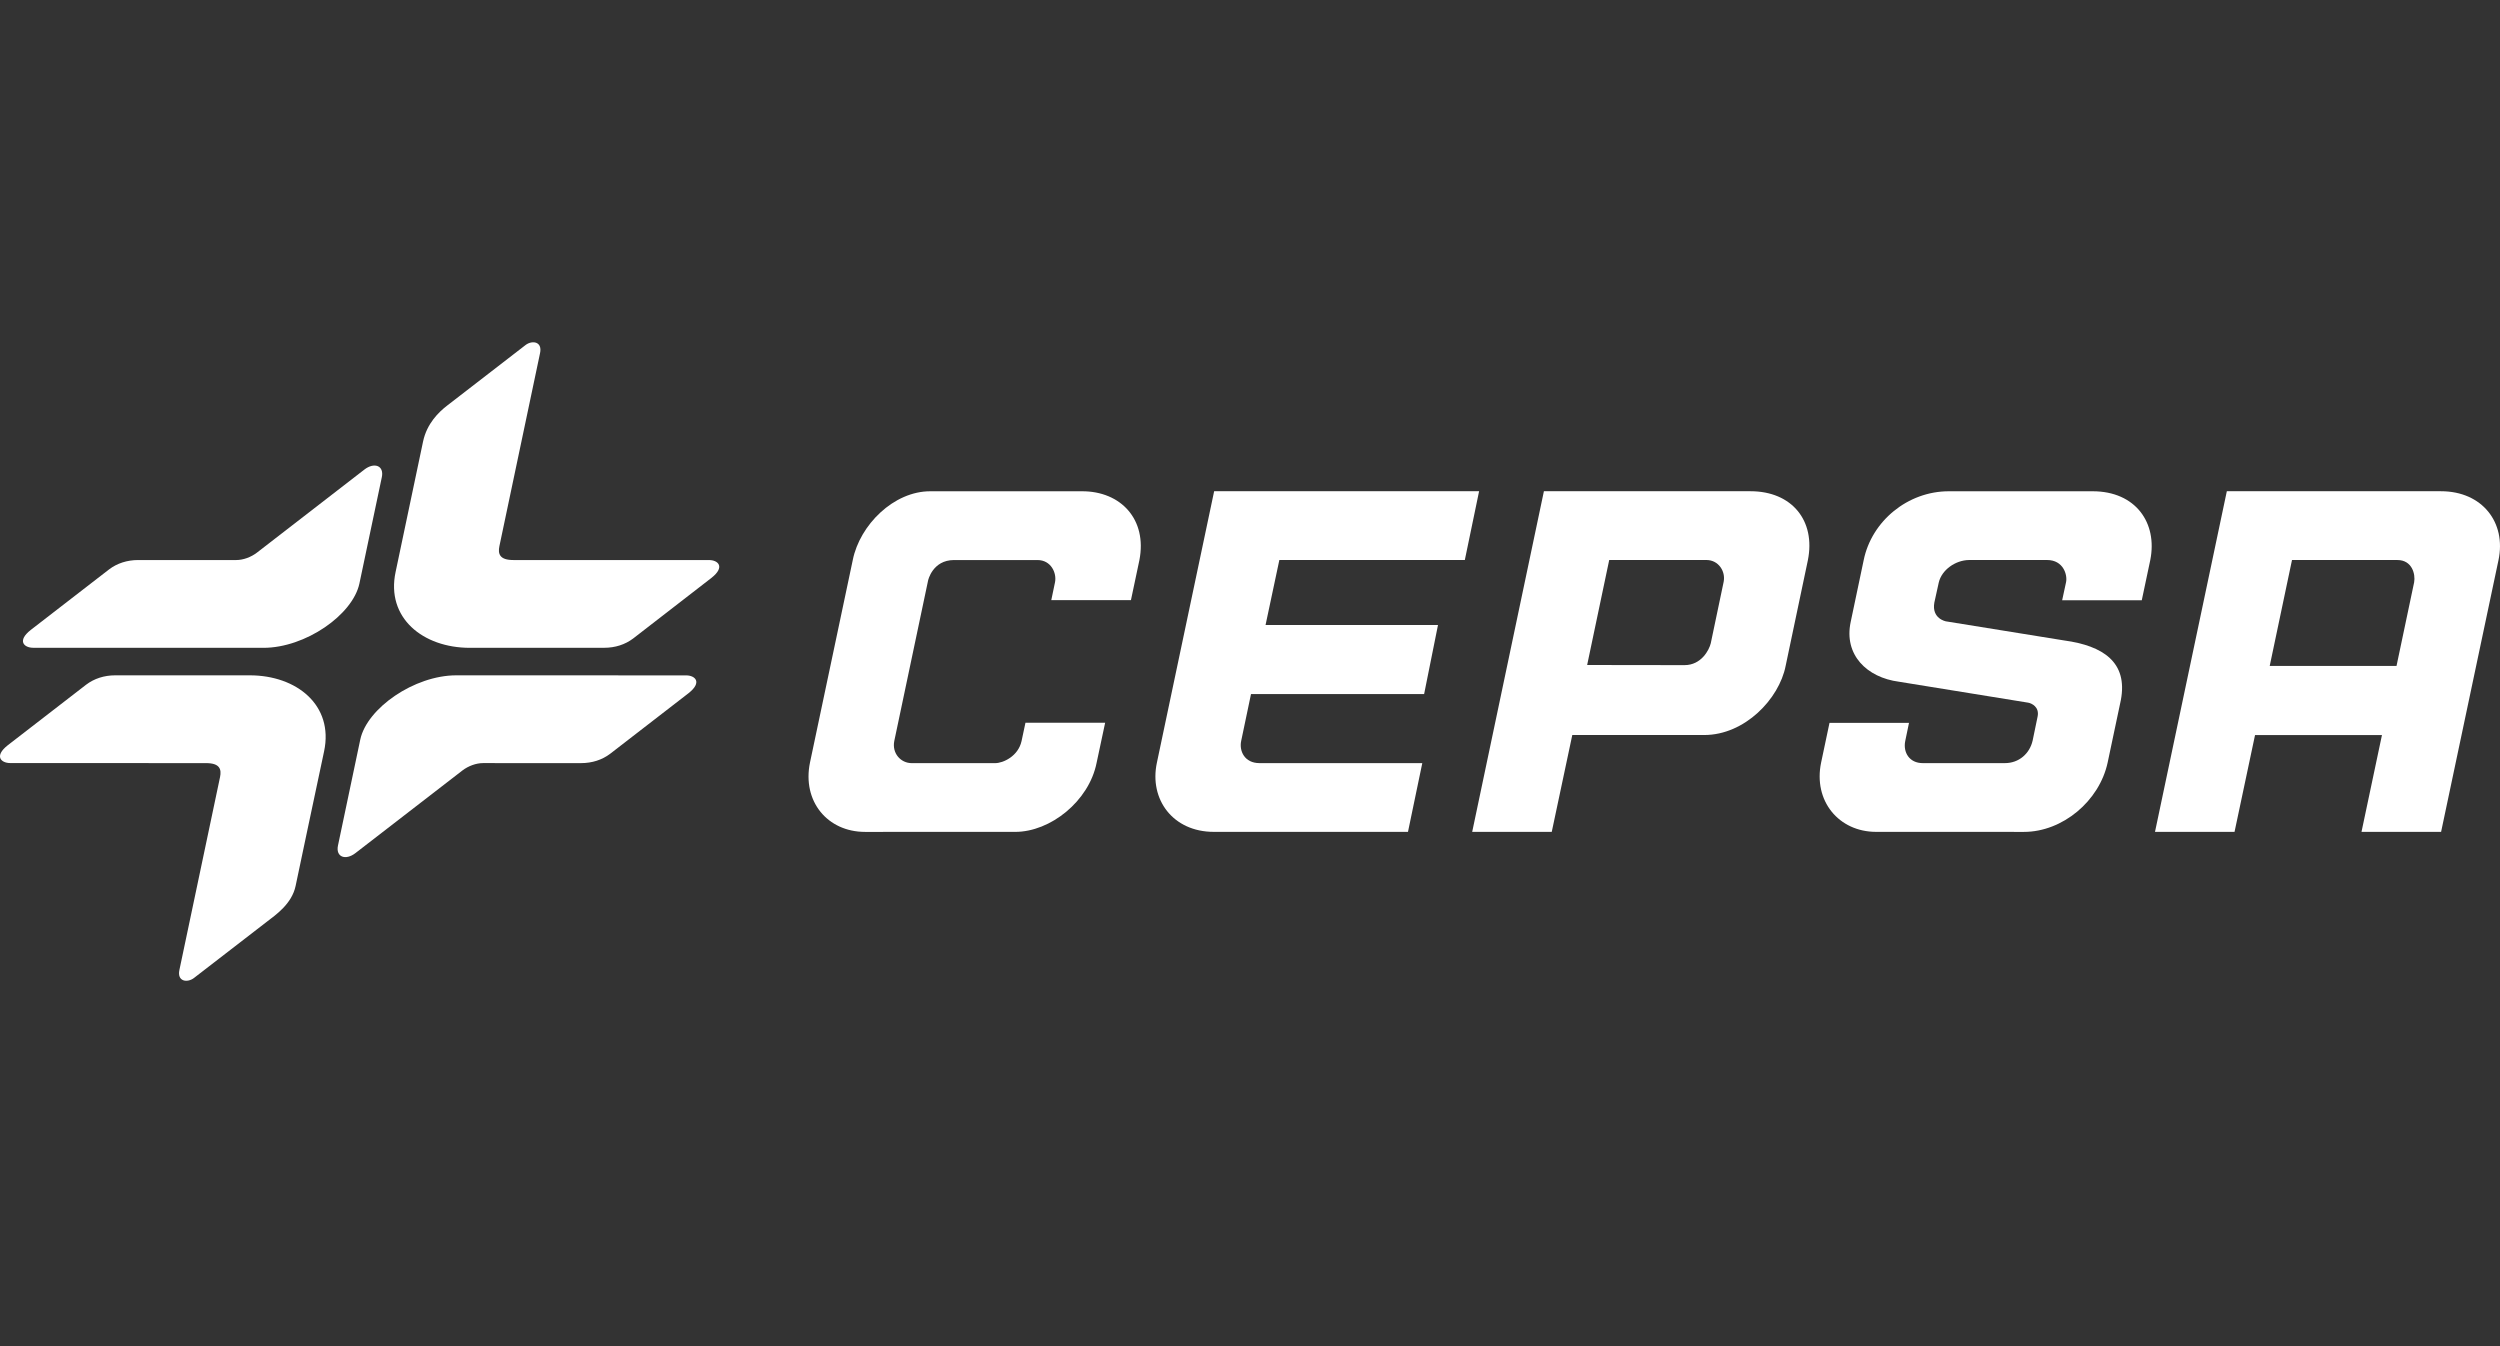 <?xml version="1.0" encoding="UTF-8"?>
<svg xmlns="http://www.w3.org/2000/svg" width="130" height="70" viewBox="0 0 130 70" fill="none">
  <rect x="0" y="0" width="130" height="70" fill="#333333" stroke="none"/>
  <path d="M76.913 25.544H63.136L60.158 39.662C59.752 41.565 60.988 43.257 63.12 43.257H73.215L73.959 39.682H65.492C64.719 39.682 64.432 39.053 64.54 38.535C64.685 37.838 65.052 36.093 65.052 36.093H74.054L74.776 32.499H65.809L66.526 29.121L76.171 29.12L76.913 25.544Z" fill="white"></path>
  <path d="M56.254 25.546H48.388C46.473 25.535 44.712 27.301 44.346 29.112L42.119 39.653C41.706 41.67 43.03 43.259 44.984 43.259L52.792 43.258C54.62 43.258 56.624 41.664 57.022 39.673L57.468 37.582H53.324L53.121 38.535C52.947 39.325 52.164 39.683 51.75 39.683H47.41C46.833 39.683 46.377 39.166 46.502 38.535L48.261 30.185C48.261 30.185 48.487 29.122 49.614 29.122C49.647 29.122 53.945 29.122 53.945 29.122C54.661 29.122 54.956 29.8 54.861 30.276L54.667 31.207H58.809L59.249 29.126C59.661 27.015 58.287 25.535 56.254 25.546Z" fill="white"></path>
  <path d="M125.536 30.276L124.619 34.629H118.025L119.184 29.121H124.662C125.432 29.121 125.61 29.861 125.536 30.276ZM126.928 25.544H115.795L112.06 43.257H116.196L117.262 38.223H123.862L122.798 43.257H126.937L129.923 29.119C130.331 27.179 129.085 25.544 126.928 25.544Z" fill="white"></path>
  <path d="M88.96 33.45C88.877 33.796 88.471 34.587 87.594 34.587L82.532 34.58L83.679 29.12H88.733C89.361 29.12 89.74 29.707 89.63 30.256L88.96 33.45ZM91.026 25.544H80.283L76.554 43.257H80.691L81.759 38.221H88.619C90.729 38.221 92.516 36.342 92.852 34.632L94.008 29.138C94.426 27.076 93.177 25.544 91.026 25.544Z" fill="white"></path>
  <path d="M108.82 25.546H101.336C99.207 25.546 97.325 27.092 96.911 29.131L96.236 32.34C95.87 34.054 97.079 35.23 98.742 35.449L105.466 36.539C105.642 36.57 106.063 36.761 105.954 37.268L105.695 38.521H105.694C105.543 39.179 104.993 39.682 104.257 39.682H99.98C99.293 39.682 98.954 39.13 99.071 38.539L99.268 37.59H95.134L94.698 39.653C94.282 41.647 95.615 43.257 97.56 43.257L105.244 43.259C107.25 43.259 109.174 41.654 109.6 39.642L110.283 36.41C110.66 34.434 109.356 33.58 107.346 33.305L101.189 32.31C101.189 32.31 100.435 32.174 100.586 31.333L100.815 30.294C100.967 29.635 101.679 29.133 102.381 29.121L106.444 29.12C107.302 29.12 107.512 29.9 107.436 30.268L107.232 31.215H111.372L111.816 29.115C112.196 27.196 111.059 25.546 108.82 25.546Z" fill="white"></path>
  <path d="M18.689 30.345C18.341 31.973 15.879 33.687 13.699 33.687L1.724 33.684C1.258 33.684 0.869 33.33 1.6 32.756C2.063 32.393 5.432 29.79 5.673 29.608C6.094 29.289 6.613 29.122 7.187 29.122H12.287C12.644 29.122 13.052 28.975 13.364 28.734L18.948 24.417C19.46 24.022 19.983 24.208 19.855 24.813L18.689 30.345Z" fill="white"></path>
  <path d="M25.969 28.4C25.887 28.796 25.973 29.122 26.697 29.122L36.871 29.123C37.337 29.123 37.726 29.477 36.995 30.051C36.532 30.414 33.169 33.016 32.928 33.199C32.507 33.518 31.988 33.685 31.414 33.685L24.434 33.687C21.993 33.687 20.061 32.129 20.572 29.738C21.011 27.66 21.551 25.081 22 22.956C22.199 22.022 22.811 21.431 23.247 21.094L27.338 17.935C27.678 17.684 28.214 17.756 28.082 18.365L25.969 28.4Z" fill="white"></path>
  <path d="M18.483 44.361C17.971 44.756 17.448 44.571 17.575 43.966L18.734 38.458C19.081 36.829 21.545 35.117 23.726 35.117L35.679 35.12C36.145 35.12 36.534 35.473 35.803 36.047C35.34 36.41 31.971 39.013 31.73 39.195C31.309 39.514 30.791 39.682 30.216 39.682L25.116 39.681C24.759 39.681 24.351 39.83 24.04 40.069L18.483 44.361Z" fill="white"></path>
  <path d="M10.075 50.864C9.735 51.115 9.199 51.043 9.33 50.434L11.442 40.408C11.523 40.011 11.442 39.682 10.716 39.682L0.53 39.679C0.064 39.679 -0.325 39.326 0.406 38.751C0.869 38.388 4.239 35.786 4.479 35.604C4.9 35.285 5.419 35.117 5.993 35.117L12.99 35.117C15.429 35.117 17.36 36.674 16.853 39.067C16.415 41.112 15.372 46.067 15.372 46.067C15.175 47.001 14.349 47.567 13.88 47.927L10.075 50.864Z" fill="white"></path>
</svg>
